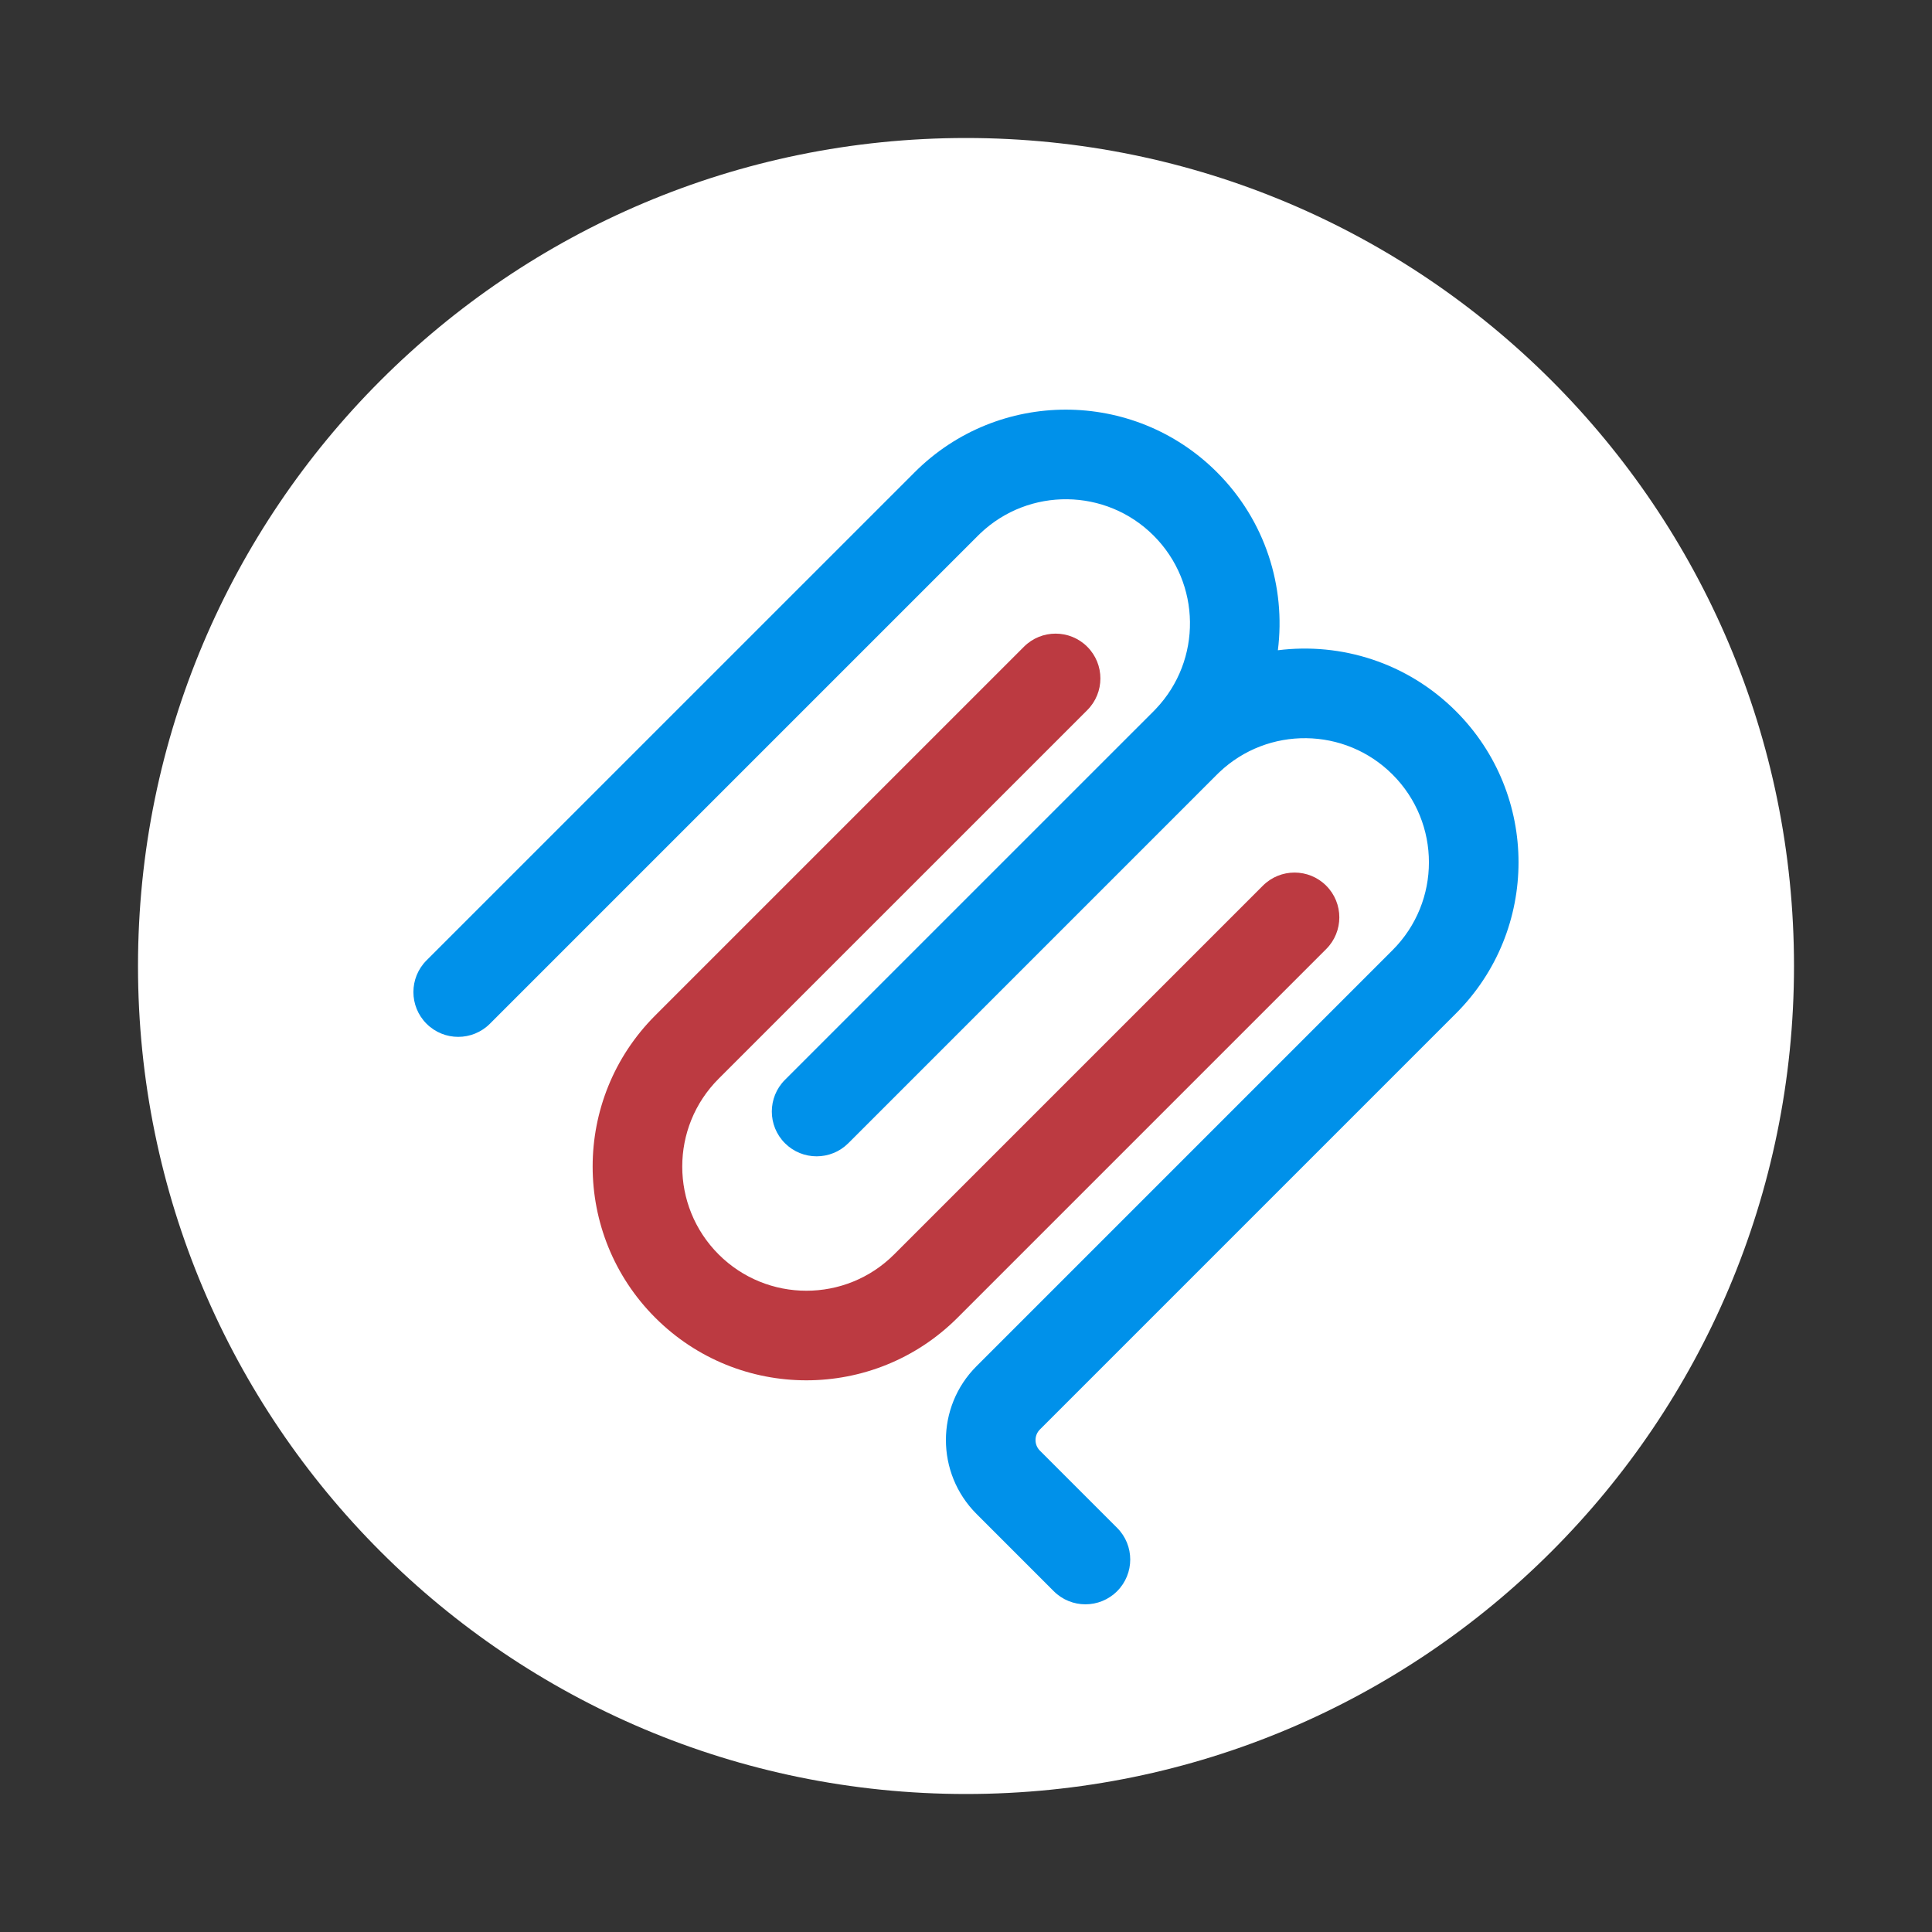 <svg xmlns="http://www.w3.org/2000/svg" width="70" height="70" viewBox="0 0 70 70" fill="none"><rect x="0" y="0" width="70" height="70" fill="#333333" stroke="none"/><path d="M65 35C65 18.431 51.569 5 35 5C18.431 5 5 18.431 5 35C5 51.569 18.431 65 35 65C51.569 65 65 51.569 65 35Z" fill="white"></path><path d="M33.141 17.11C36.165 14.086 41.069 14.086 44.093 17.11C45.854 18.871 46.589 21.268 46.3 23.56C48.593 23.271 50.99 24.007 52.751 25.768C55.775 28.792 55.775 33.696 52.751 36.72L37.677 51.794C37.466 52.005 37.466 52.348 37.677 52.559L40.475 55.357C41.109 55.991 41.109 57.018 40.475 57.652C39.841 58.286 38.813 58.286 38.179 57.652L35.382 54.854C33.903 53.375 33.902 50.977 35.382 49.498L50.455 34.425C52.212 32.668 52.212 29.82 50.455 28.063C48.726 26.334 45.938 26.307 44.176 27.982L44.093 28.063L30.736 41.421C30.102 42.054 29.074 42.054 28.44 41.421C27.806 40.787 27.806 39.759 28.44 39.125L41.798 25.768L41.879 25.684C43.554 23.922 43.527 21.135 41.798 19.406C40.069 17.677 37.281 17.65 35.519 19.325L35.436 19.406L17.75 37.092C17.116 37.726 16.088 37.726 15.454 37.092C14.82 36.458 14.82 35.43 15.454 34.796L33.141 17.11Z" fill="#0091EA"></path><path d="M37.099 23.433C37.732 22.799 38.76 22.799 39.394 23.433C40.028 24.067 40.028 25.095 39.394 25.729L26.036 39.086C24.28 40.843 24.28 43.691 26.036 45.448C27.793 47.205 30.642 47.205 32.398 45.448L45.756 32.09C46.39 31.456 47.417 31.456 48.051 32.09C48.685 32.724 48.685 33.752 48.051 34.386L34.694 47.743C31.669 50.768 26.765 50.768 23.741 47.743C20.717 44.719 20.716 39.815 23.741 36.791L37.099 23.433Z" fill="#BC3A41"></path></svg>
